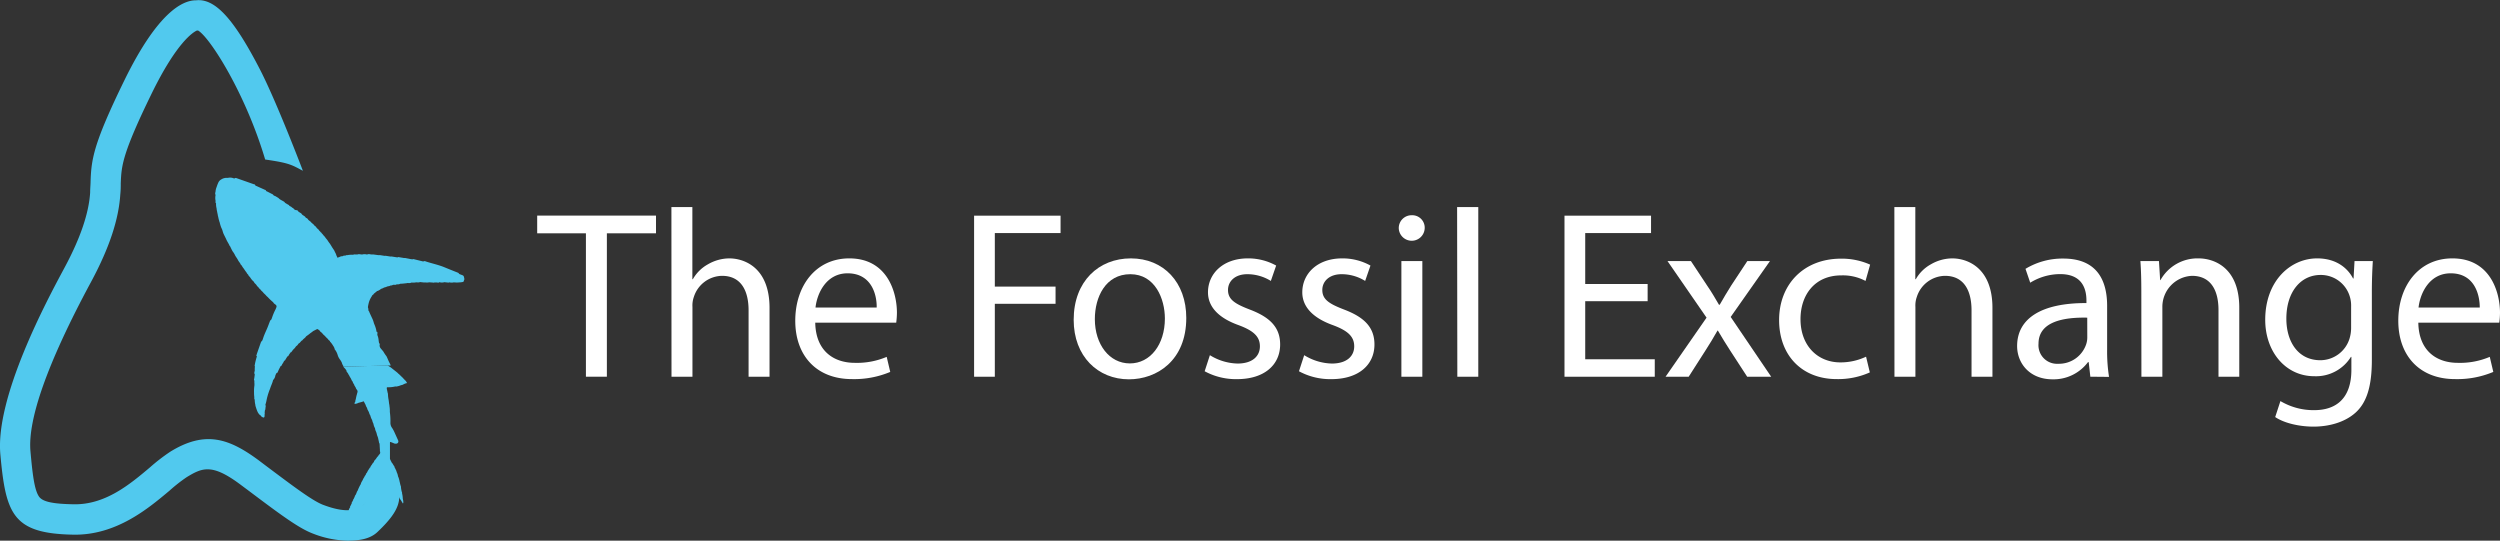 <svg xmlns="http://www.w3.org/2000/svg" id="Layer_1" data-name="Layer 1" viewBox="0 0 564.37 122.05"><rect x="0" y="0" width="564.37" height="122.05" fill="#333333" stroke="none"/><defs><style>.cls-1{fill:#fff;}.cls-2{fill:#51c9ee;}</style></defs><title>TFE_Logo3</title><path class="cls-1" d="M158.55,220.25h-11v-4h26.82v4H163.28v32.37h-4.73Z" transform="translate(-26.28 -167.58)"></path><path class="cls-1" d="M177.85,214.32h4.73v16.29h.11a8.78,8.78,0,0,1,3.38-3.35,9.73,9.73,0,0,1,4.84-1.35c3.5,0,9.09,2.16,9.09,11.17v15.54h-4.73v-15c0-4.21-1.56-7.77-6-7.77a6.8,6.8,0,0,0-6.35,4.75,5.74,5.74,0,0,0-.32,2.26v15.76h-4.73Z" transform="translate(-26.28 -167.58)"></path><path class="cls-1" d="M210.32,240.42c.11,6.42,4.2,9.07,8.93,9.07a17.13,17.13,0,0,0,7.2-1.35l.8,3.4a21,21,0,0,1-8.65,1.62c-8,0-12.79-5.29-12.79-13.17s4.62-14.08,12.2-14.08c8.49,0,10.75,7.5,10.75,12.3a18.7,18.7,0,0,1-.16,2.21ZM224.19,237c.06-3-1.24-7.72-6.56-7.72-4.78,0-6.88,4.43-7.25,7.72Z" transform="translate(-26.28 -167.58)"></path><path class="cls-1" d="M246.18,216.26H265.7v3.94H250.86v12.08h13.71v3.88H250.86v16.46h-4.68Z" transform="translate(-26.28 -167.58)"></path><path class="cls-1" d="M294.08,239.35c0,9.65-6.66,13.86-12.95,13.86-7,0-12.47-5.18-12.47-13.43,0-8.74,5.7-13.87,12.9-13.87C289,225.91,294.08,231.36,294.08,239.35Zm-20.64.27c0,5.71,3.28,10,7.9,10s7.91-4.26,7.91-10.14c0-4.43-2.21-10-7.8-10S273.44,234.65,273.44,239.62Z" transform="translate(-26.28 -167.58)"></path><path class="cls-1" d="M299.41,247.76a12.35,12.35,0,0,0,6.24,1.89c3.44,0,5.05-1.73,5.05-3.88s-1.34-3.51-4.84-4.8c-4.68-1.68-6.88-4.27-6.88-7.4,0-4.2,3.39-7.66,9-7.66a13,13,0,0,1,6.39,1.62L313.17,231a10.05,10.05,0,0,0-5.32-1.52c-2.79,0-4.35,1.62-4.35,3.56,0,2.16,1.56,3.13,4.94,4.43,4.52,1.72,6.83,4,6.83,7.87,0,4.59-3.55,7.83-9.73,7.83a14.78,14.78,0,0,1-7.31-1.78Z" transform="translate(-26.28 -167.58)"></path><path class="cls-1" d="M320.7,247.76a12.35,12.35,0,0,0,6.24,1.89c3.44,0,5.05-1.73,5.05-3.88s-1.34-3.51-4.84-4.8c-4.67-1.68-6.88-4.27-6.88-7.4,0-4.2,3.39-7.66,9-7.66a13,13,0,0,1,6.39,1.62L334.46,231a10.05,10.05,0,0,0-5.32-1.52c-2.79,0-4.35,1.62-4.35,3.56,0,2.16,1.56,3.13,4.94,4.43,4.52,1.72,6.83,4,6.83,7.87,0,4.59-3.55,7.83-9.73,7.83a14.78,14.78,0,0,1-7.31-1.78Z" transform="translate(-26.28 -167.58)"></path><path class="cls-1" d="M347.9,219.17a2.93,2.93,0,0,1-5.85,0,2.89,2.89,0,0,1,2.95-3A2.81,2.81,0,0,1,347.9,219.17Zm-5.26,33.45V226.51h4.73v26.11Z" transform="translate(-26.28 -167.58)"></path><path class="cls-1" d="M355.22,214.32H360v38.3h-4.73Z" transform="translate(-26.28 -167.58)"></path><path class="cls-1" d="M398.23,235.57H384.14v13.11h15.7v3.94H379.46V216.26H399v3.94H384.14v11.49h14.09Z" transform="translate(-26.28 -167.58)"></path><path class="cls-1" d="M408,226.51l3.71,5.61c1,1.45,1.77,2.8,2.63,4.26h.16c.86-1.56,1.72-2.91,2.58-4.32l3.66-5.55h5.11l-8.87,12.62,9.14,13.49H420.7l-3.82-5.88c-1-1.51-1.88-3-2.79-4.53H414c-.86,1.56-1.77,3-2.74,4.53l-3.76,5.88h-5.22l9.25-13.33-8.82-12.78Z" transform="translate(-26.28 -167.58)"></path><path class="cls-1" d="M448.39,251.65a17.52,17.52,0,0,1-7.48,1.51c-7.84,0-13-5.34-13-13.33s5.48-13.86,14-13.86a15.7,15.7,0,0,1,6.55,1.35L447.42,231a10.89,10.89,0,0,0-5.48-1.25c-6,0-9.2,4.43-9.2,9.88,0,6,3.87,9.76,9,9.76a13.44,13.44,0,0,0,5.8-1.29Z" transform="translate(-26.28 -167.58)"></path><path class="cls-1" d="M453.93,214.32h4.73v16.29h.11a8.78,8.78,0,0,1,3.38-3.35,9.73,9.73,0,0,1,4.84-1.35c3.49,0,9.08,2.16,9.08,11.17v15.54h-4.72v-15c0-4.21-1.56-7.77-6-7.77A6.8,6.8,0,0,0,459,234.6a5.74,5.74,0,0,0-.32,2.26v15.76h-4.73Z" transform="translate(-26.28 -167.58)"></path><path class="cls-1" d="M498.17,252.62l-.37-3.29h-.16a9.7,9.7,0,0,1-8,3.88c-5.27,0-8-3.72-8-7.5,0-6.31,5.6-9.76,15.65-9.71v-.54c0-2.16-.59-6-5.92-6a12.89,12.89,0,0,0-6.77,1.94l-1.07-3.13a16.1,16.1,0,0,1,8.54-2.32c8,0,9.89,5.45,9.89,10.68v9.77a37.15,37.15,0,0,0,.43,6.26Zm-.7-13.33c-5.16-.11-11,.81-11,5.88a4.19,4.19,0,0,0,4.46,4.53,6.48,6.48,0,0,0,6.29-4.37,4.94,4.94,0,0,0,.26-1.51Z" transform="translate(-26.28 -167.58)"></path><path class="cls-1" d="M509.68,233.57c0-2.69-.05-4.91-.21-7.06h4.19l.27,4.31H514a9.56,9.56,0,0,1,8.6-4.91c3.6,0,9.19,2.16,9.19,11.12v15.59H527.1V237.57c0-4.21-1.56-7.72-6-7.72a7,7,0,0,0-6.67,7.07v15.7h-4.73Z" transform="translate(-26.28 -167.58)"></path><path class="cls-1" d="M561.94,226.51c-.11,1.89-.22,4-.22,7.17v15.16c0,6-1.18,9.66-3.71,11.92s-6.18,3.13-9.46,3.13c-3.12,0-6.56-.75-8.65-2.16l1.18-3.61a14.62,14.62,0,0,0,7.63,2.05c4.84,0,8.39-2.54,8.39-9.12v-2.91H557a9.28,9.28,0,0,1-8.28,4.37c-6.45,0-11.07-5.5-11.07-12.73,0-8.85,5.75-13.87,11.72-13.87,4.51,0,7,2.38,8.11,4.54h.11l.22-3.94Zm-4.9,10.3a7,7,0,0,0-.26-2.16,6.82,6.82,0,0,0-6.62-5c-4.51,0-7.74,3.83-7.74,9.87,0,5.12,2.58,9.38,7.69,9.38a6.92,6.92,0,0,0,6.56-4.85,8.27,8.27,0,0,0,.37-2.54Z" transform="translate(-26.28 -167.58)"></path><path class="cls-1" d="M572.21,240.42c.11,6.42,4.19,9.07,8.92,9.07a17.18,17.18,0,0,0,7.21-1.35l.8,3.4a21,21,0,0,1-8.65,1.62c-8,0-12.8-5.29-12.8-13.17s4.63-14.08,12.21-14.08c8.49,0,10.75,7.5,10.75,12.3a18.7,18.7,0,0,1-.16,2.21ZM586.08,237c0-3-1.24-7.72-6.56-7.72-4.78,0-6.88,4.43-7.26,7.72Z" transform="translate(-26.28 -167.58)"></path><path class="cls-2" d="M104.71,289.63a22.38,22.38,0,0,1-7.8-1.6c-3.24-1.22-7.53-4.44-14.64-9.78l-1.61-1.2c-6.49-4.87-8.68-3.93-12.31-1.7a36.61,36.61,0,0,0-3.81,3c-4.77,4-12,10.1-21.7,9.93-13.7-.24-15.25-4.63-16.48-18.13-1.17-12.91,10.44-34.6,14.26-41.72l.4-.75c3.44-6.45,5.33-12.05,5.61-16.64,0-.78.07-1.5.09-2.19.15-5.23.55-8.63,7.64-23.14,7.51-15.35,13.11-18.06,16.13-18.06h.05c4.28-.47,8.52,4.15,14.45,15.66,3.78,7.35,9.55,22.52,9.67,22.83-2.55-1.36-3.08-1.77-8.52-2.55C81.73,188.74,73.72,176.08,71,174.47l-.16,0-.11,0c-.81.36-4.51,2.57-10.19,14.18-6.77,13.86-6.84,16.44-7,20.34,0,.72,0,1.52-.1,2.43-.35,5.65-2.45,12-6.4,19.42l-.41.76C37,249.54,32.5,262.28,33.16,269.5c.46,5.1.88,8.82,2,10.28.87,1.09,3.12,1.56,7.77,1.64,7.16.13,12.72-4.55,17.19-8.32a42,42,0,0,1,4.62-3.56c7.93-4.88,13.33-2.94,20,2l1.6,1.21c6.17,4.62,10.62,8,13,8.84,3.8,1.43,6.63,1.55,8.41.38,2.34-1.55,3-5.53,3.13-8.6l4.88,2.56c1.28,4.19,1.15,6.61-4.25,11.73C109.79,289.31,107.28,289.63,104.71,289.63ZM70.85,174.43Z" transform="translate(-26.28 -167.58)"></path><path class="cls-2" d="M104.33,251l.15.18,0,.06c0,.32.36.5.43.81,0,0,0,0,0,0,.2.24.29.54.47.79s.22.49.37.71l.09.13s.07.06.07.09a.86.86,0,0,0,.2.43c0,.07.08.14.13.21l0,0c0,.22.19.33.24.52a.34.34,0,0,0,.07.11s.07.06.07.08c0,.25.22.38.31.58a.51.51,0,0,1,.07.26c0,.19-.1.38-.13.57a8.56,8.56,0,0,0-.24,1,1.48,1.48,0,0,1-.12.41c0,.05,0,.1,0,.15a.61.61,0,0,1-.11.31.38.38,0,0,0-.05.37l.52-.1a.59.59,0,0,0,.14-.06s.07-.06.12-.07l.84-.23a.31.31,0,0,0,.17-.05c.09-.1.19-.06.27-.06.14.28.28.53.41.79a1.09,1.09,0,0,1,.05.17,1.89,1.89,0,0,0,.09.21,1.7,1.7,0,0,1,.27.63.83.83,0,0,0,.07.13l.11.22v0c.2.29.23.66.42.95a.23.23,0,0,1,.06.12,4.63,4.63,0,0,0,.26.74.26.26,0,0,0,.07.11c0,.05.07.09.07.14a3.34,3.34,0,0,0,.31.87.19.19,0,0,1,0,.08,2.83,2.83,0,0,0,.34.89l0,0a2,2,0,0,0,.24.79,4.41,4.41,0,0,1,.2.71c.06.2.16.4.22.6s.07.32.11.48.06.3.1.44,0,.2.08.31.07.29.1.43a2.07,2.07,0,0,1,0,.22l.06,1a.58.58,0,0,0,0,.23.62.62,0,0,1,0,.53.66.66,0,0,1-.15.19,1.1,1.1,0,0,0-.2.23s0,.06,0,.08a2.48,2.48,0,0,0-.52.64c-.14.18-.3.35-.45.52,0,0,0,0,0,.05,0,.22-.22.32-.32.48l-.24.38c-.09.13-.22.23-.25.41s-.11.12-.15.19l-.35.55a1.58,1.58,0,0,0-.2.36,2,2,0,0,1-.26.41s-.06,0-.06.06c0,.26-.24.39-.32.61s-.29.44-.37.68-.4.61-.47,1c0,.07-.08.13-.11.19a12.4,12.4,0,0,0-.6,1.28c0,.08-.1.15-.14.23s-.14.37-.22.54a.9.9,0,0,1-.16.29c-.16.19-.14.46-.31.64,0,.2-.25.32-.21.55a.06.06,0,0,1,0,0c-.17.11-.14.34-.29.46s0,.05,0,.08c0,.2-.16.33-.19.51a.17.17,0,0,1-.06.1.34.34,0,0,0-.13.3.21.21,0,0,1,0,.1l-.27.43a.2.2,0,0,0,0,.11,1.62,1.62,0,0,1-.29.57s0,.05,0,.08a1.33,1.33,0,0,1-.21.47,7.16,7.16,0,0,1-.4.78,1.88,1.88,0,0,0-.18.38,2.69,2.69,0,0,1-.28.44.22.22,0,0,0,0,.12.3.3,0,0,1-.13.22c-.1.08,0,.14,0,.16a2.76,2.76,0,0,0,.35-.19l.35-.23.85-.5c.14-.08.27-.18.4-.27l0,0c.33-.05.53-.37.86-.45,0,0,.07-.05.1-.08l.63-.38c.16-.09.2-.13.14-.3a.63.63,0,0,0-.13-.2.24.24,0,0,1,0-.37l.89-.89.39-.4.94-.91.85-.87.39-.4L111,279l.47-.48c.13-.14.26-.29.4-.42l.93-.89.5-.53.45.18.12.06a7.08,7.08,0,0,1,1,.88c.15.18.37.32.46.52s.37.36.44.62a1,1,0,0,0,.22.3l.39.55a.13.13,0,0,1,0,.07,2.36,2.36,0,0,0,.35.57c.14.21.27.43.4.65l.11.18c0-.07.08-.11.08-.14a1.75,1.75,0,0,0,0-.32c0-.25-.1-.5-.12-.75a4.59,4.59,0,0,0-.15-1.05c0-.13,0-.27-.07-.4a5.36,5.36,0,0,1-.19-1.2s0,0,0,0a3.89,3.89,0,0,1-.22-.81,2.73,2.73,0,0,1-.1-.41,5.77,5.77,0,0,0-.26-.9,1.42,1.42,0,0,1-.08-.18,3,3,0,0,0-.33-1c0-.1,0-.19-.08-.29l-.09-.2a.8.8,0,0,1-.08-.16c-.06-.17-.2-.31-.22-.5a.64.64,0,0,0-.17-.28c-.14-.18-.19-.41-.37-.56a.78.78,0,0,1-.1-.15c-.1-.21-.21-.41-.31-.63a.52.52,0,0,1-.07-.25c0-1,0-2.06,0-3.1,0-.15,0-.31,0-.47s.07-.18.2-.13.45.17.67.27a1,1,0,0,0,.59.08.5.5,0,0,0,.4-.7c-.1-.26-.23-.5-.34-.76l-.53-1.17a7.27,7.27,0,0,0-.5-.91,1.88,1.88,0,0,1-.38-1.23,15.7,15.7,0,0,0-.13-2.37c0-.41,0-.83-.08-1.24,0-.26-.07-.52-.11-.78a9.48,9.48,0,0,0-.15-1.05,8.09,8.09,0,0,1-.09-1c0-.11-.06-.21-.08-.32s-.06-.33-.1-.49-.06-.26-.08-.39a.58.58,0,0,1,0-.18.13.13,0,0,1,.12-.14H114a5.76,5.76,0,0,0,1.43-.16,1.1,1.1,0,0,1,.31,0,4.14,4.14,0,0,0,1-.28l.3-.08a1.21,1.21,0,0,0,.18-.05,2.72,2.72,0,0,1,.84-.35l.06,0c0-.19,0-.19-.09-.3a.22.22,0,0,1-.07-.06c0-.17-.22-.23-.3-.35s-.26-.27-.38-.42-.21-.2-.31-.3a5.4,5.4,0,0,0-.42-.41c-.12-.09-.17-.24-.33-.29a.2.2,0,0,1-.08-.08s-.07-.1-.12-.13c-.26-.22-.52-.42-.79-.63l-.56-.45-.08-.07-.77-.5-10,.25c0,.12.13.19.19.28S104.23,250.8,104.33,251Z" transform="translate(-26.28 -167.58)"></path><path class="cls-2" d="M130.7,229.72c-.2-.09-.41-.15-.62-.24a.37.37,0,0,1-.21-.15c-.06-.14-.17-.17-.29-.22l-1.51-.6-1.57-.64c-1.35-.54-2.79-.83-4.16-1.29a.44.44,0,0,0-.43,0,.42.42,0,0,1-.21,0l-2-.49c-.06,0-.15-.05-.18,0s-.29,0-.44,0l-1.34-.27a1,1,0,0,0-.14,0,.27.27,0,0,1-.15,0l-1-.17c-.12,0-.28-.08-.36,0s-.23,0-.35,0l-1-.16a.25.25,0,0,0-.12,0,1,1,0,0,1-.23,0l-1-.16c-.06,0-.13,0-.2,0a.36.36,0,0,1-.14,0l-1-.16s-.12,0-.14,0-.2,0-.29,0l-1-.14s-.07,0-.09,0-.22,0-.34,0c-.33,0-.66-.19-1,0,0,0-.08,0-.12,0a1.88,1.88,0,0,0-1,0s-.06,0-.09,0c-.34,0-.68-.16-1,0,0,0-.06,0-.09,0h-.31c-.19,0-.39-.06-.57.07a4.82,4.82,0,0,0-1.31.08c-.08,0-.19,0-.24,0-.24.2-.59,0-.8.24a1.28,1.28,0,0,0-.72.17c-.17.07-.34.11-.51.17,0-.15-.12-.31-.19-.48a3.56,3.56,0,0,0-.29-.7,3.75,3.75,0,0,1-.19-.41c-.15-.25-.33-.49-.48-.73s-.35-.59-.54-.87a6.62,6.62,0,0,1-.45-.63c-.16-.28-.4-.48-.57-.75s-.39-.42-.55-.66-.26-.21-.27-.32-.25-.16-.31-.32-.19-.12-.22-.21c-.13-.33-.49-.46-.67-.76s-.39-.32-.55-.56-.46-.37-.65-.62-.52-.36-.7-.65-.31-.24-.47-.36a.88.88,0,0,1-.12-.15.55.55,0,0,0-.12-.14c-.26-.21-.6-.31-.76-.64,0,0,0,0-.07-.06l-.58-.36s-.07-.06-.07-.09-.12-.16-.19-.22A2.43,2.43,0,0,0,93,215a1,1,0,0,1-.51-.41c0-.05-.11-.06-.17-.09s-.12-.05-.15-.1c-.17-.25-.57-.22-.67-.55,0,0,0,0-.06,0-.27-.16-.54-.31-.8-.48,0,0-.06-.07-.09-.11a.55.55,0,0,0-.12-.14l-.86-.48a2.27,2.27,0,0,1-.25-.18,2,2,0,0,0-.21-.2l-.61-.37c-.21-.11-.48-.13-.59-.4,0,0,0,0,0,0l-1.27-.65c-.14-.07-.31-.09-.35-.28s-.08-.07-.12-.09l-1.91-.86c-.15-.07-.32-.08-.39-.28s-.13-.1-.21-.13l-3.84-1.35c-.18-.06-.36-.18-.57,0,0,0-.12,0-.18,0a2.12,2.12,0,0,0-1.36-.11s0,0-.06,0a2.2,2.2,0,0,0-1.41.34,1.55,1.55,0,0,0-.68.73,9,9,0,0,0-.38,1,3.12,3.12,0,0,0-.23.87c0,.3-.21.6,0,.9,0,0,0,0,0,0a3.19,3.19,0,0,0,0,1.34c0,.18-.09.4.1.55,0,0,0,0,0,.06a3.86,3.86,0,0,0,.12,1.07,4,4,0,0,0,.11.68c.05.3.12.6.18.9,0,0,0,.07,0,.08s.06.19.08.28a7.66,7.66,0,0,0,.25,1c0,.09.07.18.09.27a8.07,8.07,0,0,0,.29,1c.08.22.2.43.28.65s.16.58.28.86c.2.45.45.89.65,1.35s.5.86.7,1.32c0,.08.11.14.15.21l.36.75c.07.13.14.27.22.39a5,5,0,0,1,.46.71c.2.48.56.85.77,1.31a4.78,4.78,0,0,0,.41.59c.1.15.14.35.27.44s.29.46.47.67.37.57.59.83.26.51.52.67c.07.32.38.48.53.76a4.06,4.06,0,0,0,.69.81s.08.05.09.08c.09.34.44.47.6.77s.35.34.48.56.34.31.47.51.38.35.54.57.43.4.61.63.39.35.56.56a12.47,12.47,0,0,0,1,.94s.08,0,.09.08c.09.25.34.36.52.52a.48.48,0,0,1,.19.6,3.85,3.85,0,0,1-.19.47,12.5,12.5,0,0,0-.78,1.85,2.05,2.05,0,0,1-.18.43c0,.09-.16.14-.22.22a2.43,2.43,0,0,0-.16.37c-.19.49-.37,1-.57,1.46s-.45,1-.66,1.53c-.13.32-.23.65-.35,1a.61.61,0,0,1-.16.27.9.9,0,0,0-.26.41l-.91,2.61c0,.14-.16.29,0,.45s0,.1,0,.15a14.19,14.19,0,0,0-.44,1.82c0,.08-.07.21,0,.24s0,.31,0,.46a.93.93,0,0,1,0,.13.36.36,0,0,0,0,.2c.06.36-.25.7,0,1.06,0,0,0,0,0,.06l-.09.68c0,.23-.17.45,0,.69,0,0,0,0,0,.06s0,.27,0,.4a3.14,3.14,0,0,1,0,.75,7.83,7.83,0,0,0-.07,1.45,7.62,7.62,0,0,0,.06,1.06c0,.19-.05.39.09.56a5.21,5.21,0,0,0,.16,1.24.77.77,0,0,0,0,.15c.09.27.17.55.27.82a4.87,4.87,0,0,0,.3.71,2.78,2.78,0,0,0,.4.52c.09.09.27.15.29.25s.28.26.45.33.3,0,.34-.19,0-.51.07-.77a.07.07,0,0,0,0-.08c-.1-.11,0-.22,0-.32s0-.2.07-.31.07-.43.1-.64.08-.29,0-.39a.36.36,0,0,1,0-.29,6.59,6.59,0,0,0,.21-.82,13.63,13.63,0,0,1,.55-2c.09-.28.23-.57.32-.86.18-.56.46-1.08.59-1.65a.39.39,0,0,1,.1-.19,1.84,1.84,0,0,0,.41-.78c0-.15.09-.3.15-.45s.15-.34.35-.34l.31-.71.18-.35.11-.2c0-.08.07-.2.12-.21.24-.08.26-.31.37-.48a3.43,3.43,0,0,0,.41-.72s0-.06.06-.06c.18,0,.2-.16.27-.28l.39-.63s0-.06.06-.06c.18,0,.22-.18.29-.3s.24-.37.36-.54.09-.05.13-.07a.8.8,0,0,0,.13-.13,2.69,2.69,0,0,0,.2-.27,3.49,3.49,0,0,1,.45-.49c.22-.19.3-.52.6-.63,0,0,0-.07.07-.1s.2-.34.35-.42c.33-.16.44-.56.79-.69.17-.3.49-.44.7-.7a.93.93,0,0,1,.25-.27,8.59,8.59,0,0,0,.85-.64c.23-.14.44-.32.66-.48l0,0,.69-.35c.22-.11.3-.1.49.08s.32.15.33.36a2.77,2.77,0,0,1,.66.62c.16.2.39.33.56.55s.45.4.62.65.39.24.42.51c0,0,.07.06.11.1a3.11,3.11,0,0,1,.23.28l.3.43c0,.05.06.11.1.17a1.92,1.92,0,0,1,.32.75s0,.07.08.1a3.63,3.63,0,0,1,.56,1.11,3.15,3.15,0,0,0,.56,1.11,4.4,4.4,0,0,1,.39.66,2.69,2.69,0,0,0,.24.6.85.85,0,0,1,.15.32l10.66-.26a5.86,5.86,0,0,0-.26-.57,5.36,5.36,0,0,1-.26-.54c-.11-.23-.2-.47-.31-.7a1.44,1.44,0,0,0-.24-.42,7.55,7.55,0,0,1-.58-.89c-.18-.24-.39-.47-.58-.7a1.05,1.05,0,0,1-.22-1.07s0,0,0-.06l-.15,0a4.53,4.53,0,0,1-.14-.79,3.57,3.57,0,0,0-.26-1.07.81.81,0,0,1,0-.44c0-.1,0-.22-.06-.34-.22,0-.18-.18-.19-.28a3.77,3.77,0,0,0-.14-.58,5.25,5.25,0,0,0-.22-.63c-.06-.16-.14-.32-.19-.49s-.13-.46-.22-.69-.27-.6-.41-.9-.29-.62-.42-.93c0-.1-.12-.19-.17-.29s0-.49-.13-.7c0,0,0,0,0-.06a5.26,5.26,0,0,1,.12-.71,4.78,4.78,0,0,1,.7-1.7c.11-.15.14-.36.36-.42,0,0,0,0,0,0,.2-.38.62-.53.88-.85,0,0,.06,0,.09,0a2.6,2.6,0,0,0,.64-.34c.2-.21.48-.2.7-.35s.52-.14.74-.27.63-.09.89-.29c.3.07.54-.21.85-.15a.51.51,0,0,0,.3,0c.29-.19.67,0,1-.23a11.89,11.89,0,0,0,1.2-.1,2.42,2.42,0,0,0,.47-.07c.27,0,.56.08.82-.09,0,0,.08,0,.12,0l.25,0c.22,0,.44,0,.66-.05s.64.09.95-.07h.07l.74.08c.05,0,.12,0,.15,0s.19,0,.29,0a2.17,2.17,0,0,0,.67,0,1.1,1.1,0,0,1,.51,0h.16c.24,0,.48.11.72,0,0,0,.08,0,.12,0a1.08,1.08,0,0,0,.31,0c.2,0,.43.14.62-.05h.06a1.91,1.91,0,0,0,1.06,0s.08,0,.12,0l.74.08a.4.4,0,0,0,.15,0,.55.55,0,0,1,.17-.05,2.08,2.08,0,0,0,1,0h0a6.19,6.19,0,0,0,1.36,0,2.69,2.69,0,0,0,.57-.07c.18,0,.26-.07.31-.23s.09-.28.14-.42C131,230,131,229.85,130.7,229.72Z" transform="translate(-26.28 -167.58)"></path></svg>